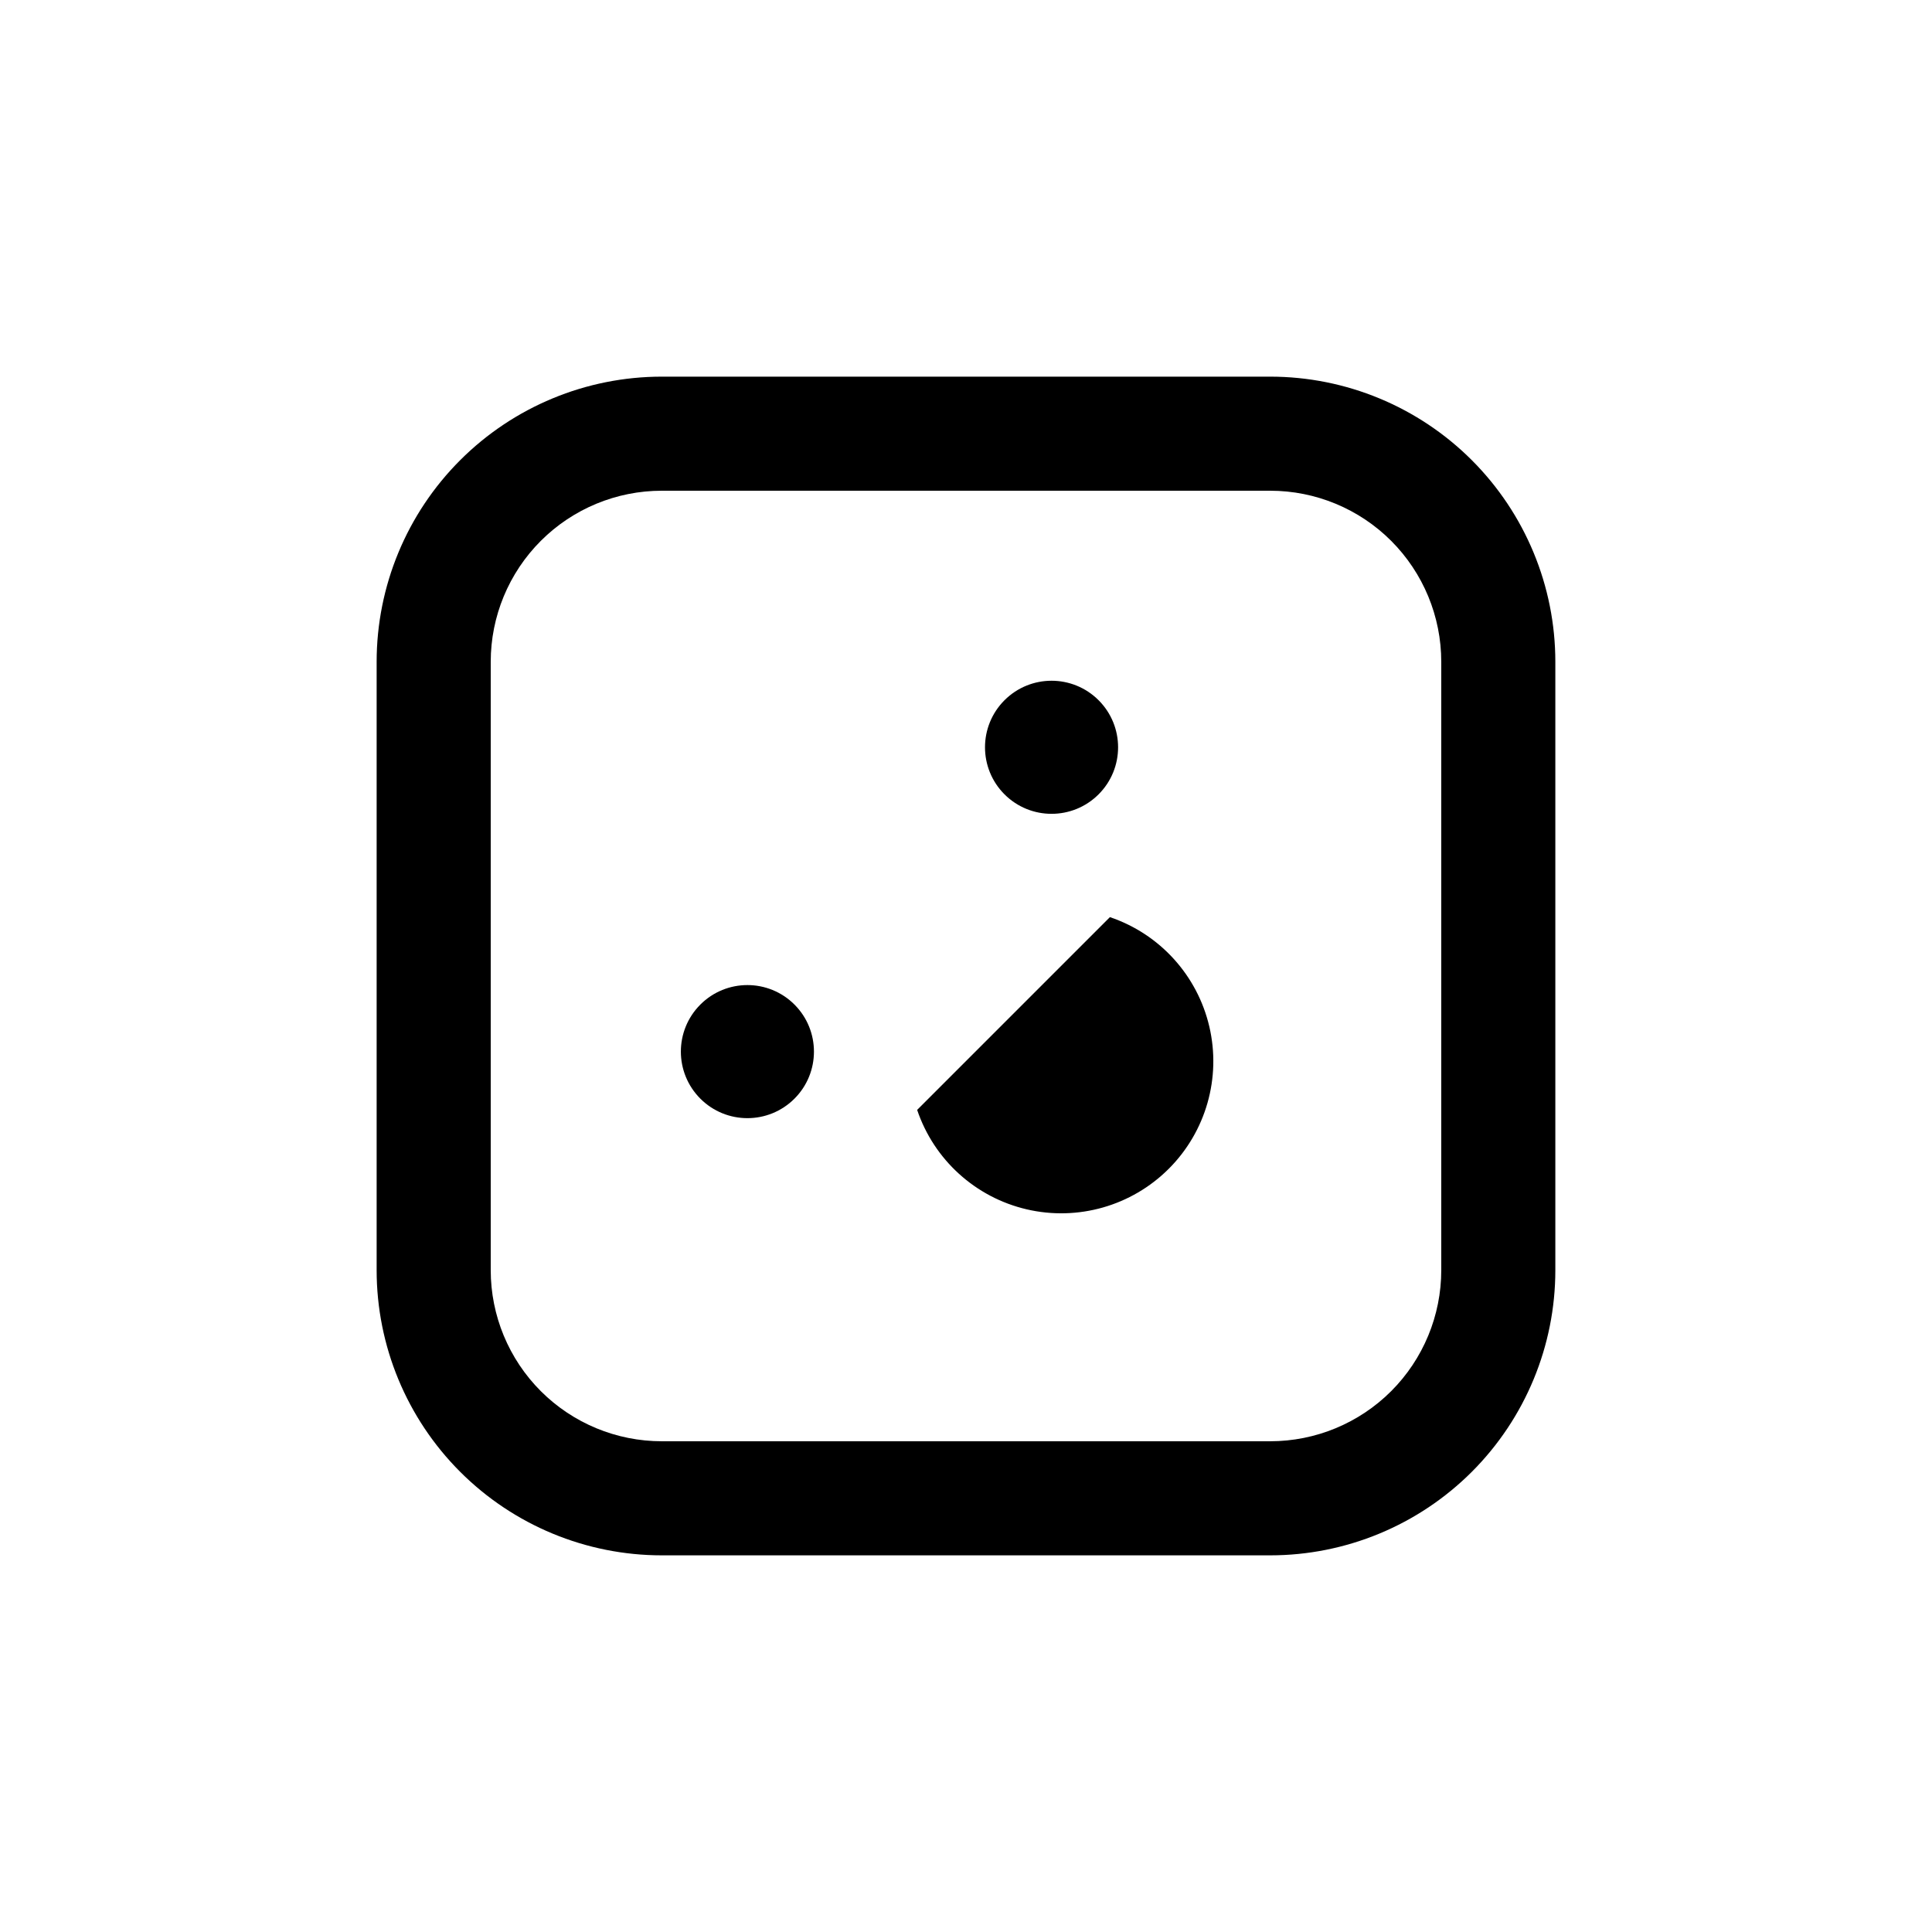 <?xml version="1.0" encoding="UTF-8"?>
<!-- Uploaded to: ICON Repo, www.svgrepo.com, Generator: ICON Repo Mixer Tools -->
<svg fill="#000000" width="800px" height="800px" version="1.1" viewBox="144 144 512 512" xmlns="http://www.w3.org/2000/svg">
 <g>
  <path d="m556.18 319.39c0-20.043-7.961-39.266-22.133-53.438-14.176-14.172-33.395-22.137-53.438-22.137h-161.22c-20.043 0-39.266 7.965-53.438 22.137s-22.137 33.395-22.137 53.438v161.22c0 20.043 7.965 39.262 22.137 53.438 14.172 14.172 33.395 22.133 53.438 22.133h161.22c20.043 0 39.262-7.961 53.438-22.133 14.172-14.176 22.133-33.395 22.133-53.438zm-30.23 161.22c0 12.023-4.777 23.559-13.277 32.062-8.504 8.5-20.039 13.277-32.062 13.277h-161.22c-12.027 0-23.559-4.777-32.062-13.277-8.504-8.504-13.281-20.039-13.281-32.062v-161.22c0-12.027 4.777-23.559 13.281-32.062s20.035-13.281 32.062-13.281h161.22c12.023 0 23.559 4.777 32.062 13.281 8.5 8.504 13.277 20.035 13.277 32.062z"/>
  <path d="m354.54 410.22c6.887 6.887 6.887 18.051 0 24.938-6.887 6.887-18.051 6.887-24.938 0-6.887-6.887-6.887-18.051 0-24.938 6.887-6.887 18.051-6.887 24.938 0"/>
  <path d="m435.14 329.57c6.887 6.887 6.887 18.051 0 24.938s-18.051 6.887-24.938 0-6.887-18.051 0-24.938 18.051-6.887 24.938 0"/>
  <path d="m438.14 387.05-51.086 51.086c4.461 13.207 15.43 23.168 29.004 26.344 13.574 3.176 27.824-0.891 37.68-10.746s13.922-24.105 10.746-37.68c-3.176-13.574-13.137-24.543-26.344-29.004z"/>
 </g>
</svg>